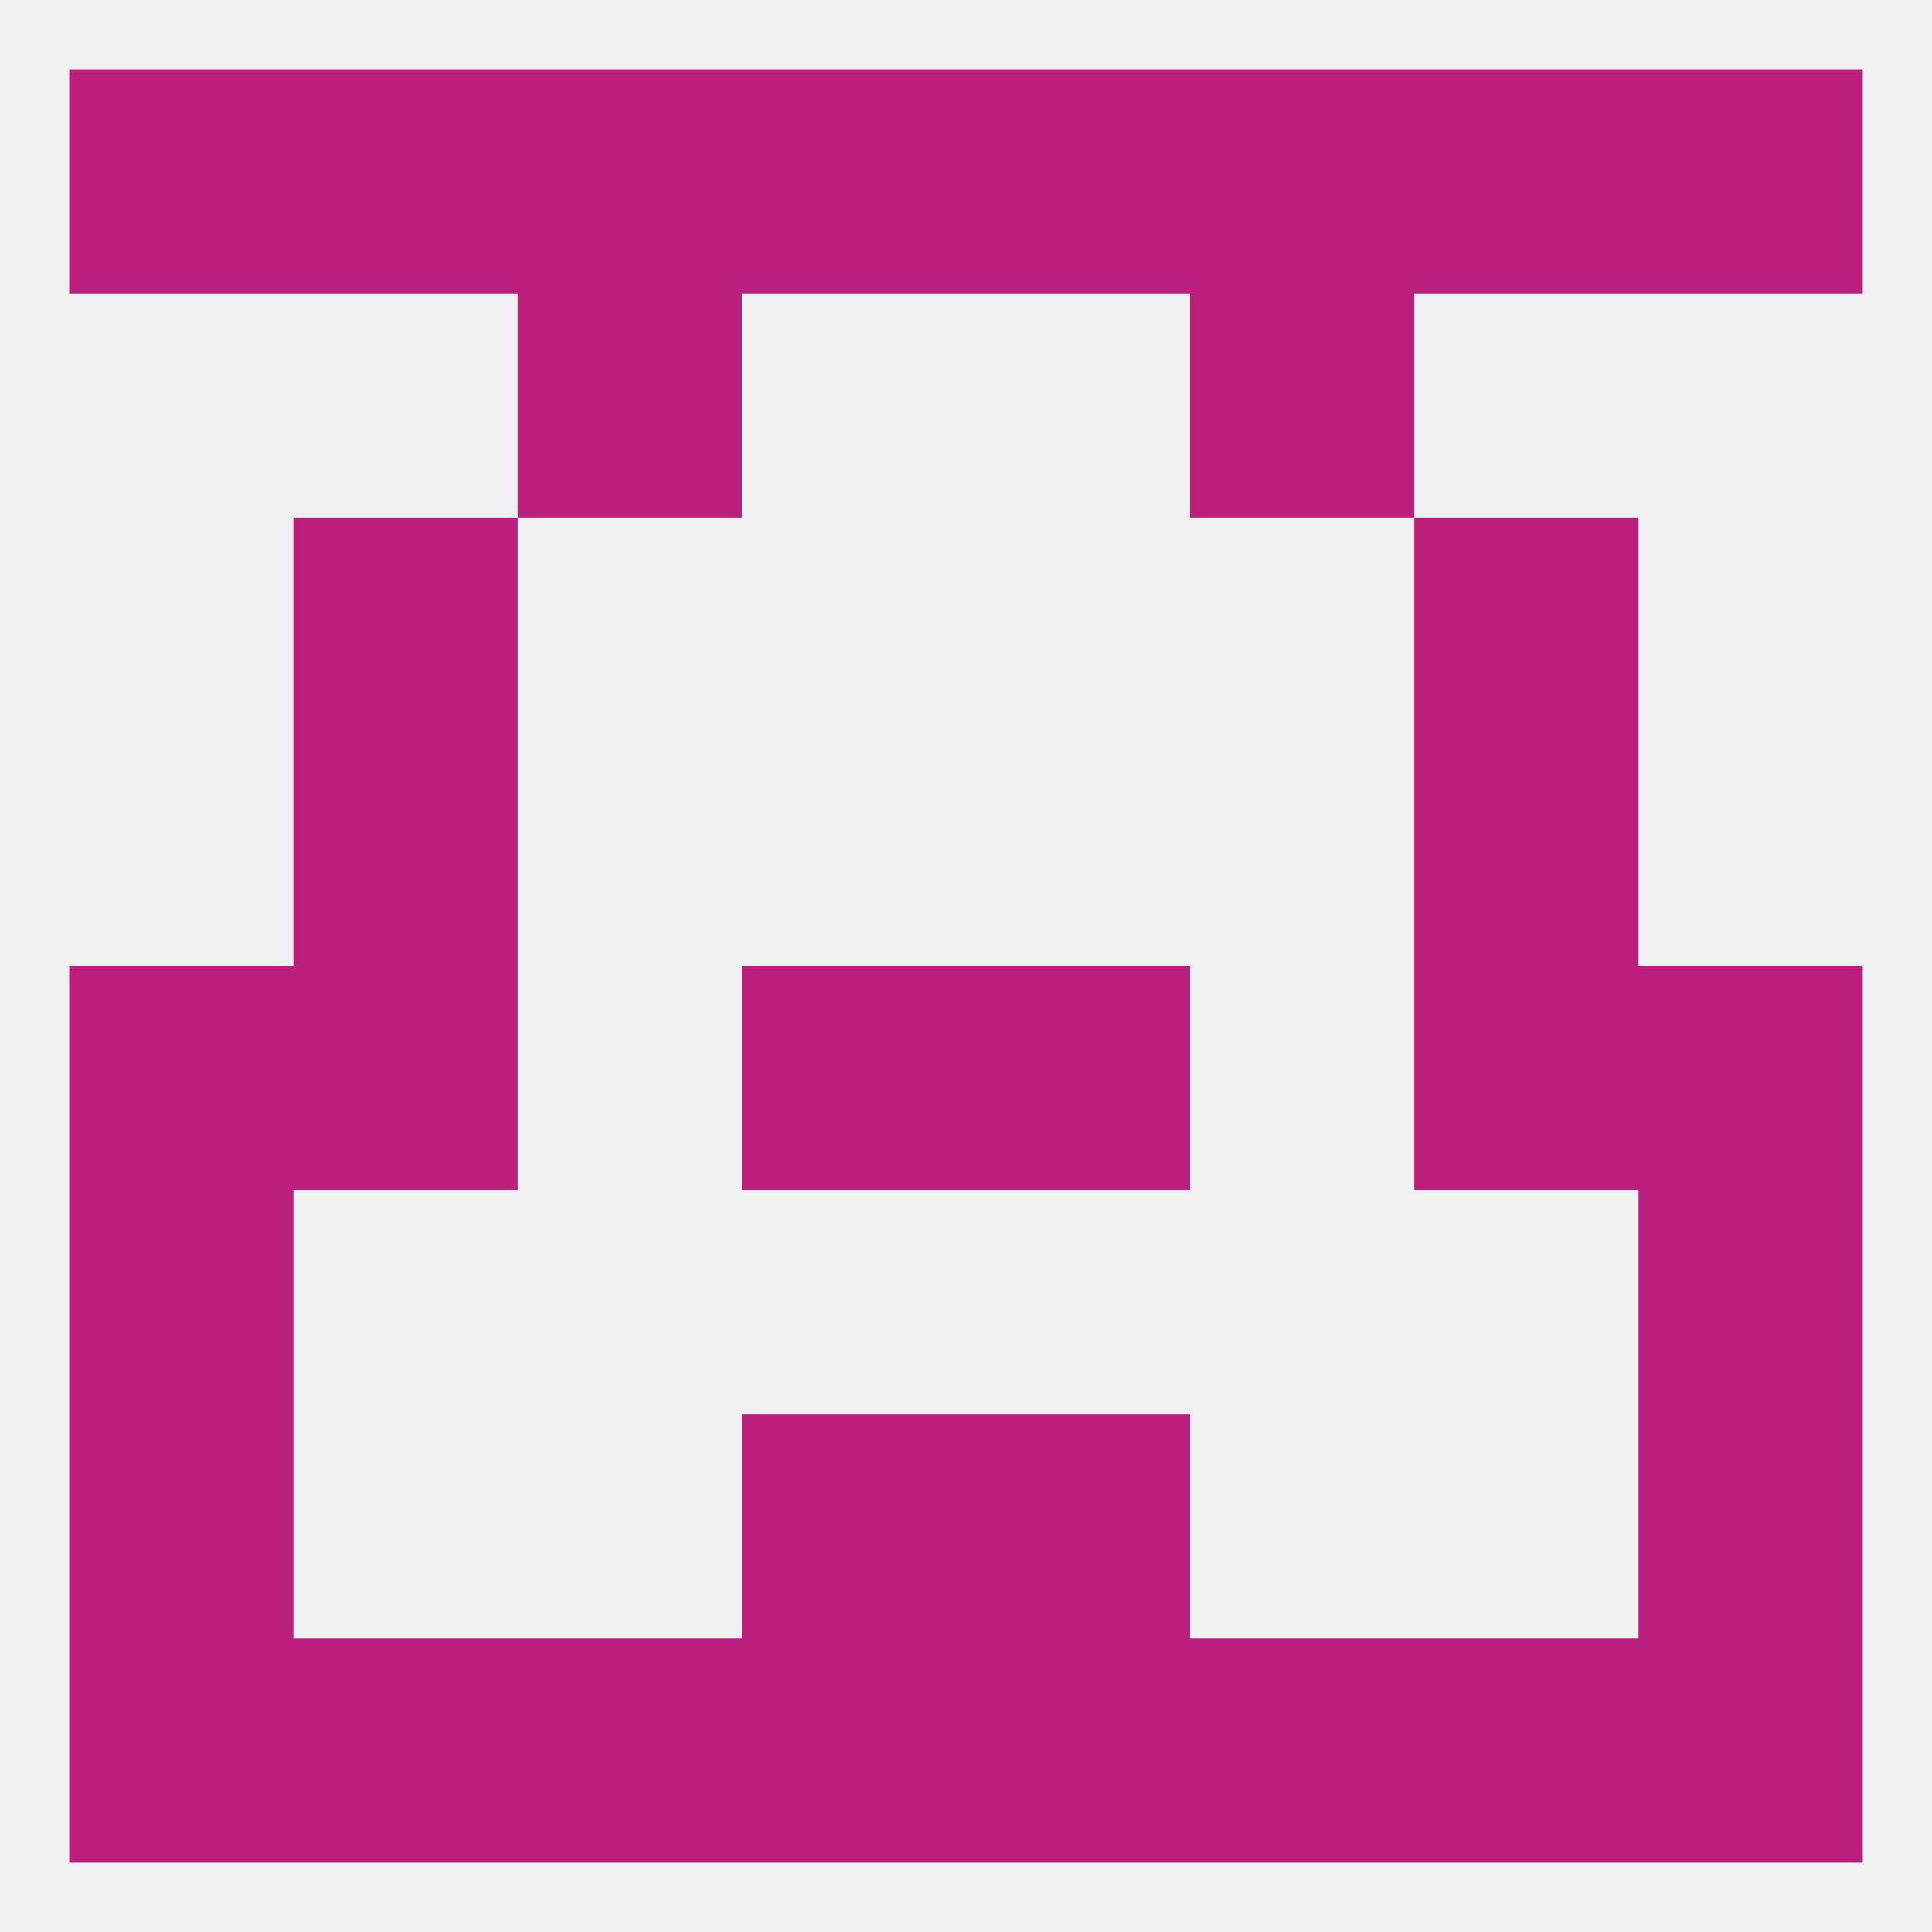 
<!--   <?xml version="1.0"?> -->
<svg version="1.1" baseprofile="full" xmlns="http://www.w3.org/2000/svg" xmlns:xlink="http://www.w3.org/1999/xlink" xmlns:ev="http://www.w3.org/2001/xml-events" width="250" height="250" viewBox="0 0 250 250" >
	<rect width="100%" height="100%" fill="rgba(240,240,240,255)"/>

	<rect x="125" y="9" width="29" height="29" fill="rgba(187,31,125,255)"/>
	<rect x="38" y="9" width="29" height="29" fill="rgba(187,31,125,255)"/>
	<rect x="183" y="9" width="29" height="29" fill="rgba(187,31,125,255)"/>
	<rect x="9" y="9" width="29" height="29" fill="rgba(187,31,125,255)"/>
	<rect x="212" y="9" width="29" height="29" fill="rgba(187,31,125,255)"/>
	<rect x="67" y="9" width="29" height="29" fill="rgba(187,31,125,255)"/>
	<rect x="154" y="9" width="29" height="29" fill="rgba(187,31,125,255)"/>
	<rect x="96" y="9" width="29" height="29" fill="rgba(187,31,125,255)"/>
	<rect x="67" y="38" width="29" height="29" fill="rgba(187,31,125,255)"/>
	<rect x="154" y="38" width="29" height="29" fill="rgba(187,31,125,255)"/>
	<rect x="38" y="96" width="29" height="29" fill="rgba(187,31,125,255)"/>
	<rect x="183" y="96" width="29" height="29" fill="rgba(187,31,125,255)"/>
	<rect x="38" y="67" width="29" height="29" fill="rgba(187,31,125,255)"/>
	<rect x="183" y="67" width="29" height="29" fill="rgba(187,31,125,255)"/>
	<rect x="38" y="125" width="29" height="29" fill="rgba(187,31,125,255)"/>
	<rect x="183" y="125" width="29" height="29" fill="rgba(187,31,125,255)"/>
	<rect x="96" y="125" width="29" height="29" fill="rgba(187,31,125,255)"/>
	<rect x="125" y="125" width="29" height="29" fill="rgba(187,31,125,255)"/>
	<rect x="9" y="125" width="29" height="29" fill="rgba(187,31,125,255)"/>
	<rect x="212" y="125" width="29" height="29" fill="rgba(187,31,125,255)"/>
	<rect x="9" y="154" width="29" height="29" fill="rgba(187,31,125,255)"/>
	<rect x="212" y="154" width="29" height="29" fill="rgba(187,31,125,255)"/>
	<rect x="125" y="183" width="29" height="29" fill="rgba(187,31,125,255)"/>
	<rect x="9" y="183" width="29" height="29" fill="rgba(187,31,125,255)"/>
	<rect x="212" y="183" width="29" height="29" fill="rgba(187,31,125,255)"/>
	<rect x="96" y="183" width="29" height="29" fill="rgba(187,31,125,255)"/>
	<rect x="212" y="212" width="29" height="29" fill="rgba(187,31,125,255)"/>
	<rect x="96" y="212" width="29" height="29" fill="rgba(187,31,125,255)"/>
	<rect x="38" y="212" width="29" height="29" fill="rgba(187,31,125,255)"/>
	<rect x="183" y="212" width="29" height="29" fill="rgba(187,31,125,255)"/>
	<rect x="9" y="212" width="29" height="29" fill="rgba(187,31,125,255)"/>
	<rect x="125" y="212" width="29" height="29" fill="rgba(187,31,125,255)"/>
	<rect x="67" y="212" width="29" height="29" fill="rgba(187,31,125,255)"/>
	<rect x="154" y="212" width="29" height="29" fill="rgba(187,31,125,255)"/>
</svg>